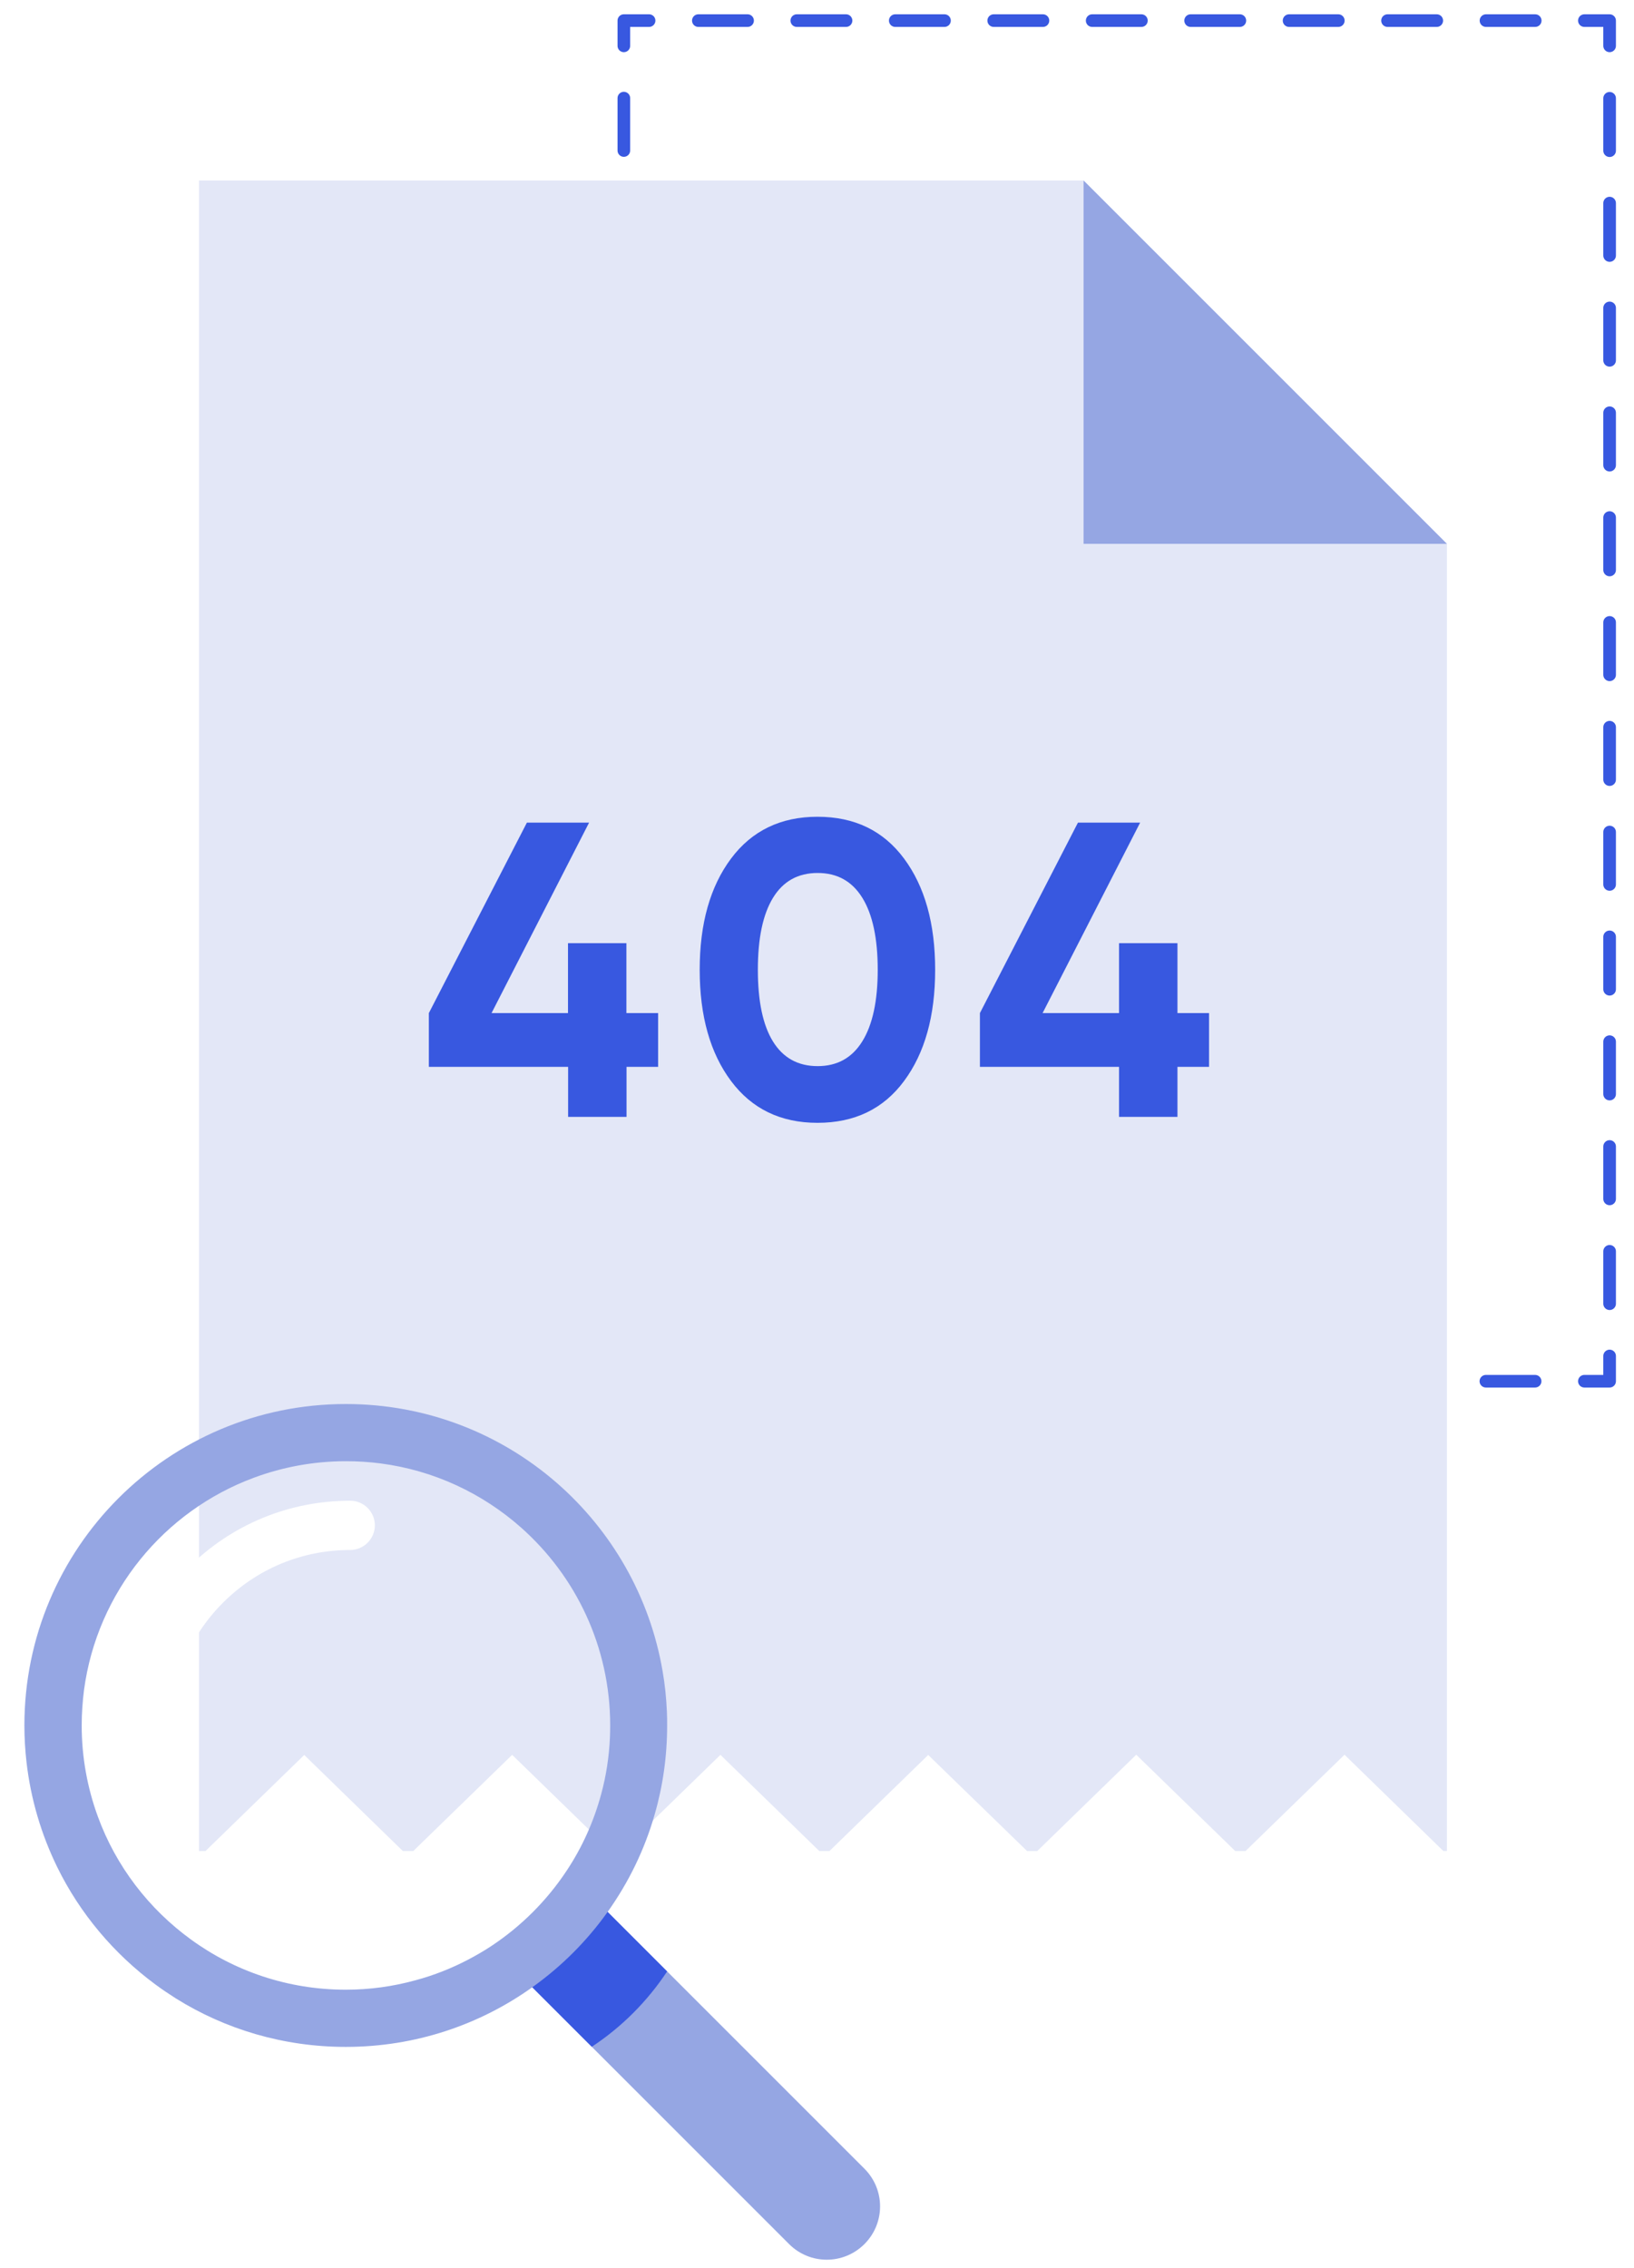 <?xml version="1.0" encoding="utf-8"?>
<!-- Generator: Adobe Illustrator 27.3.1, SVG Export Plug-In . SVG Version: 6.00 Build 0)  -->
<svg version="1.1" id="Layer_1" xmlns="http://www.w3.org/2000/svg" xmlns:xlink="http://www.w3.org/1999/xlink" x="0px" y="0px"
	 viewBox="0 0 134 186" style="enable-background:new 0 0 134 186;" xml:space="preserve">
<style type="text/css">
	.st0{fill:#E3E7F7;}
	.st1{fill:#FFFFFF;}
	.st2{fill:none;stroke:#95A6E3;stroke-width:2;stroke-miterlimit:10;}
	.st3{fill:#95A6E3;}
	.st4{fill:#0D1535;}
	.st5{fill:none;stroke:#3858E0;stroke-width:2.513;stroke-miterlimit:10;}
	.st6{fill:none;stroke:#3858E0;stroke-width:2.69;stroke-miterlimit:10;}
	.st7{fill:url(#SVGID_1_);}
	.st8{fill:#F8F8F8;}
	.st9{fill:none;stroke:#3858E0;stroke-width:1.825;stroke-linecap:round;stroke-linejoin:round;stroke-dasharray:9.281,9.281;}
	.st10{opacity:0.6;clip-path:url(#SVGID_00000020390502751690535520000001332092607528404887_);fill:#95A6E3;}
	.st11{clip-path:url(#SVGID_00000020390502751690535520000001332092607528404887_);fill:#E3E7F7;}
	.st12{clip-path:url(#SVGID_00000020390502751690535520000001332092607528404887_);fill:#FFFFFF;}
	.st13{opacity:0.6;fill:#95A6E3;}
	.st14{fill:#3858E0;}
	.st15{fill:#ECF3FE;}
	.st16{fill:#DFE5EA;}
	.st17{fill:#5B97EF;}
	.st18{fill:#E4ECF9;}
	.st19{fill:#3B82F4;}
	.st20{opacity:0.29;fill:#474747;}
	.st21{fill:#F4B545;}
	.st22{opacity:0.1;fill:#232323;}
	.st23{fill:#46C1AA;}
	.st24{fill:#52D1BD;}
	.st25{fill:#3CAF99;}
	.st26{fill:#727272;}
	.st27{fill:#302F2F;}
	.st28{fill:#F4B698;}
	.st29{opacity:0.28;}
	.st30{fill:#E29586;}
	.st31{fill:#565656;}
	.st32{opacity:0.2;fill:#363636;}
	.st33{fill:#EEEEEE;}
	.st34{fill:#FFDCA4;}
	.st35{fill:#E09F36;}
	.st36{fill:#F4CB95;}
	.st37{fill:#D8A471;}
	.st38{fill:#EDC28E;}
	.st39{fill:#E5B67F;}
	.st40{fill:#CC8E2B;}
	.st41{fill:#E29D2D;}
	.st42{fill:#4786D1;}
	.st43{fill:#ED6055;}
	.st44{fill:#FFE362;}
	.st45{fill:#3E3D4F;}
	.st46{fill:#F5A29C;}
	.st47{fill:#FFF1B0;}
	.st48{fill:#EBEAEF;}
	.st49{fill:#FCE5E3;}
	.st50{fill:#FFFBEB;}
	.st51{opacity:0.5;fill:#E3E7F7;}
	.st52{fill:#F5F5F5;}
	.st53{fill:#E0E0E0;}
	.st54{fill:#9E9E9E;}
	.st55{opacity:0.2;fill:#FFFFFF;}
	.st56{opacity:0.2;fill:#3858E0;}
	.st57{opacity:0.5;fill:#FFFFFF;}
	.st58{fill:#E6E6E6;}
	.st59{fill:#999999;}
	.st60{fill:none;}
	.st61{fill:#CCCCCC;}
	.st62{fill:#F2F2F2;}
	.st63{fill:none;stroke:#FFE362;stroke-width:1.5;stroke-linecap:round;stroke-miterlimit:10;stroke-dasharray:5,5;}
	.st64{fill:none;stroke:#0D1535;stroke-linecap:round;stroke-miterlimit:10;}
	.st65{fill:#95A6E3;stroke:#0D1535;stroke-miterlimit:10;}
	.st66{fill:none;stroke:#0D1535;stroke-linecap:round;stroke-linejoin:round;stroke-miterlimit:10;}
	.st67{fill:none;stroke:#FFFFFF;stroke-width:1.5;stroke-linecap:round;stroke-miterlimit:10;stroke-dasharray:5,5;}
	.st68{fill:#FFFFFF;stroke:#DDE8FD;stroke-width:2;stroke-miterlimit:10;}
	.st69{fill:none;stroke:#FFFFFF;stroke-width:1.5;stroke-linecap:round;stroke-linejoin:round;stroke-miterlimit:10;}
	.st70{fill:none;stroke:#FFFFFF;stroke-width:1.5;stroke-miterlimit:10;}
	.st71{fill:none;stroke:#E3E7F7;stroke-width:8;stroke-linecap:round;stroke-linejoin:round;stroke-miterlimit:10;}
	.st72{fill:none;stroke:#3858E0;stroke-width:3;stroke-linecap:round;stroke-linejoin:round;stroke-miterlimit:10;}
	
		.st73{fill:none;stroke:#3858E0;stroke-width:2;stroke-linecap:round;stroke-linejoin:round;stroke-miterlimit:10;stroke-dasharray:5,5;}
	.st74{fill:none;stroke:#FFFFFF;stroke-width:4;stroke-linecap:round;stroke-linejoin:round;stroke-miterlimit:10;}
	.st75{clip-path:url(#SVGID_00000079474274045566488480000010859739241467065235_);}
	.st76{fill:#FC9290;}
	.st77{fill:#120E59;}
	.st78{fill:#030231;}
	.st79{fill:#91A8F6;}
	.st80{fill:#445EEA;}
	.st81{clip-path:url(#SVGID_00000076579938230093942330000001166362196192368774_);}
	.st82{fill:#F9BA91;}
	.st83{fill:#B5896C;}
	.st84{fill:#F4BD96;}
	.st85{fill:#B3B3B3;}
	.st86{clip-path:url(#SVGID_00000005949035226079206560000001770110170734675641_);}
	.st87{clip-path:url(#SVGID_00000078761254824497593360000016319034746459563446_);}
	.st88{fill:#DDE8FD;}
	.st89{fill:#E84836;}
	.st90{fill:#666666;}
	.st91{fill:#EDF4F9;}
	.st92{fill:#1B2A67;}
	.st93{fill:#6B83E8;}
	.st94{fill:#19329D;}
	.st95{fill:#EAE6DF;}
	.st96{fill:#238C7D;}
	.st97{opacity:0.6;clip-path:url(#SVGID_00000039856208716043152060000002658363137032832403_);fill:#95A6E3;}
	.st98{clip-path:url(#SVGID_00000039856208716043152060000002658363137032832403_);fill:#E3E7F7;}
	.st99{clip-path:url(#SVGID_00000039856208716043152060000002658363137032832403_);fill:#FFFFFF;}
	.st100{fill:url(#SVGID_00000137821168246845020450000003482131758813868161_);}
	.st101{fill:#8D9FED;}
	.st102{fill:#7C91EA;}
	.st103{fill:#5A74E5;}
	.st104{opacity:0.3;fill:#0D1535;}
	.st105{opacity:0.5;fill:#0D1535;}
	.st106{opacity:0.2;fill:#0D1535;}
	.st107{fill:url(#SVGID_00000102543089135451531300000000053627883648551602_);}
	.st108{fill:none;stroke:#445EEA;stroke-width:3.149;stroke-miterlimit:10;}
	.st109{fill:#445EEA;stroke:#445EEA;stroke-width:3.149;stroke-linejoin:round;stroke-miterlimit:10;}
	.st110{fill:none;stroke:#0D1535;stroke-width:4;stroke-miterlimit:10;}
	.st111{fill:#0D1535;stroke:#0D1535;stroke-width:4;stroke-linejoin:round;stroke-miterlimit:10;}
	.st112{fill:#FFFFFF;stroke:#0D1535;stroke-width:2;stroke-miterlimit:10;}
	.st113{fill:none;stroke:#445EEA;stroke-width:1.059;stroke-linecap:round;stroke-linejoin:round;stroke-miterlimit:10;}
	.st114{opacity:0.5;fill:#445EEA;}
	.st115{fill:none;stroke:#445EEA;stroke-width:1.5;stroke-linecap:round;stroke-miterlimit:10;stroke-dasharray:5,5;}
	.st116{fill:none;stroke:#FFFFFF;stroke-width:1.292;stroke-linecap:round;stroke-linejoin:round;stroke-miterlimit:10;}
	.st117{opacity:0.2;fill:#E75755;}
	.st118{fill:#FF8383;}
	.st119{fill:url(#SVGID_00000003093957190042705040000002315795121740006840_);}
	.st120{fill:url(#SVGID_00000132081373609508970770000017643052987822143376_);}
	.st121{fill:none;stroke:#FFFFFF;stroke-width:1.049;stroke-miterlimit:10;}
	.st122{fill:none;stroke:#0D1535;stroke-width:1.922;stroke-miterlimit:10;}
	.st123{fill:none;stroke:#445EEA;stroke-miterlimit:10;}
	.st124{fill:none;stroke:#FFFFFF;stroke-width:8;stroke-linecap:round;stroke-linejoin:round;stroke-miterlimit:10;}
	.st125{fill:none;stroke:#FFFFFF;stroke-width:1.777;stroke-miterlimit:10;}
	.st126{opacity:0.1;fill:#0D1535;}
	.st127{fill:#FFFFFF;stroke:#0D1535;stroke-miterlimit:10;}
	.st128{fill:none;stroke:#0D1535;stroke-miterlimit:10;}
	.st129{fill:none;stroke:#0D1535;stroke-width:2;stroke-linecap:round;stroke-linejoin:round;stroke-miterlimit:10;}
	.st130{opacity:0.2;}
	.st131{fill:none;stroke:#91A8F6;stroke-width:2;stroke-miterlimit:10;}
	.st132{opacity:0.3;fill:#3858E0;}
	.st133{fill:none;stroke:#445EEA;stroke-width:2.439;stroke-linecap:round;stroke-linejoin:round;stroke-dasharray:5.294,5.294;}
	
		.st134{fill:none;stroke:#0D1535;stroke-width:2;stroke-linecap:round;stroke-linejoin:round;stroke-miterlimit:10;stroke-dasharray:8.877,8.877;}
	.st135{fill:url(#SVGID_00000069364337178743369750000015071993935588717989_);}
	.st136{fill:none;stroke:#FFFFFF;stroke-width:0.332;stroke-linecap:round;stroke-miterlimit:10;stroke-dasharray:1.107,1.107;}
	.st137{clip-path:url(#SVGID_00000067194169570600200800000000994086959695601055_);}
	.st138{fill:#B38789;}
	.st139{opacity:0.7;fill:#FFFFFF;}
	.st140{fill:none;stroke:#E3E7F7;stroke-width:12.455;stroke-linecap:round;stroke-linejoin:round;stroke-miterlimit:10;}
	
		.st141{fill:none;stroke:#3858E0;stroke-width:3.114;stroke-linecap:round;stroke-linejoin:round;stroke-miterlimit:10;stroke-dasharray:7.784,7.784;}
	.st142{fill:none;stroke:#FFFFFF;stroke-width:6.228;stroke-linecap:round;stroke-linejoin:round;stroke-miterlimit:10;}
	.st143{fill:none;stroke:#3858E0;stroke-width:4;stroke-linecap:round;stroke-linejoin:round;stroke-miterlimit:10;}
	.st144{fill:none;stroke:#E3E7F7;stroke-width:6.532;stroke-linecap:round;stroke-linejoin:round;stroke-miterlimit:10;}
	.st145{fill:none;stroke:#3858E0;stroke-width:2.098;stroke-linecap:round;stroke-linejoin:round;stroke-miterlimit:10;}
	.st146{fill:#CECFD1;}
	.st147{fill:#B2B4B5;}
	.st148{fill:#E3E4E6;}
	.st149{fill:#2DA894;}
	.st150{fill:#152EB7;}
	.st151{fill:#CCCDCF;}
	.st152{fill:#243A94;}
	.st153{fill-rule:evenodd;clip-rule:evenodd;fill:#D6D7D7;}
	.st154{fill-rule:evenodd;clip-rule:evenodd;fill:#E9E9E9;}
	.st155{fill-rule:evenodd;clip-rule:evenodd;fill:#3858E0;}
	.st156{fill-rule:evenodd;clip-rule:evenodd;fill:#445EEA;}
	.st157{fill-rule:evenodd;clip-rule:evenodd;fill:#152EB7;}
	.st158{fill-rule:evenodd;clip-rule:evenodd;fill:#52D1BD;}
	.st159{fill:none;stroke:#3858E0;stroke-width:1.035;stroke-linecap:round;stroke-linejoin:round;}
	.st160{fill:none;stroke:#3858E0;stroke-width:1.035;stroke-linecap:round;stroke-linejoin:round;stroke-dasharray:4.037,4.037;}
	.st161{fill:none;stroke:#3858E0;stroke-width:1.035;stroke-linecap:round;stroke-linejoin:round;stroke-dasharray:4.298,4.298;}
	.st162{fill:none;stroke:#3858E0;stroke-width:1.5;stroke-linecap:round;stroke-linejoin:round;}
	.st163{fill:none;stroke:#3858E0;stroke-width:1.5;stroke-linecap:round;stroke-linejoin:round;stroke-dasharray:5.852,5.852;}
	.st164{fill:none;stroke:#3858E0;stroke-width:1.5;stroke-linecap:round;stroke-linejoin:round;stroke-dasharray:6.23,6.23;}
	.st165{fill:none;stroke:#0D1535;stroke-width:2.091;stroke-linecap:round;stroke-linejoin:round;stroke-miterlimit:10;}
	.st166{fill:none;stroke:#3858E0;stroke-width:1.622;stroke-linecap:round;stroke-linejoin:round;stroke-dasharray:4.054,4.054;}
	.st167{fill:none;stroke:#3858E0;stroke-width:1.527;stroke-linecap:round;stroke-linejoin:round;stroke-dasharray:3.818,3.818;}
	.st168{fill:#C0CAF5;}
	.st169{fill-rule:evenodd;clip-rule:evenodd;fill:#6B83E8;}
	.st170{fill-rule:evenodd;clip-rule:evenodd;fill:#19329D;}
	.st171{fill-rule:evenodd;clip-rule:evenodd;fill:#FFFFFF;}
	.st172{fill-rule:evenodd;clip-rule:evenodd;fill:#E3E7F7;}
	.st173{fill-rule:evenodd;clip-rule:evenodd;fill:#238C7D;}
	.st174{fill-rule:evenodd;clip-rule:evenodd;fill:#3CAF99;}
	.st175{fill-rule:evenodd;clip-rule:evenodd;fill:#FFFFFF;filter:url(#Adobe_OpacityMaskFilter);}
	.st176{mask:url(#mask4_0_104179_00000127734434578018366240000009123108114666216840_);}
	.st177{fill:none;stroke:#FFFFFF;stroke-width:12;stroke-linecap:round;stroke-linejoin:round;stroke-miterlimit:10;}
	.st178{fill:none;stroke:#95A6E3;stroke-width:2;stroke-linecap:round;stroke-linejoin:round;stroke-dasharray:8.098,8.098;}
	.st179{fill:none;stroke:#C4CDEF;stroke-width:2.018;stroke-linecap:round;stroke-linejoin:round;stroke-dasharray:6.072,6.072;}
	.st180{fill:#C4CDEF;}
	.st181{fill:none;stroke:#C4CDEF;stroke-width:0.25;stroke-miterlimit:10;stroke-dasharray:12.465,12.465;}
	.st182{fill:none;stroke:#3858E0;stroke-miterlimit:10;}
	.st183{fill:none;stroke:#95A6E3;stroke-width:0.932;stroke-miterlimit:10;}
	.st184{fill:none;stroke:#95A6E3;stroke-width:4;stroke-linecap:round;stroke-linejoin:round;stroke-miterlimit:10;}
	.st185{fill:none;stroke:#FFFFFF;stroke-width:1.934;stroke-linecap:round;stroke-linejoin:round;stroke-miterlimit:10;}
	.st186{fill:url(#SVGID_00000003801320296400459170000001596663096101892537_);}
	.st187{fill:none;stroke:#C4CDEF;stroke-width:5;stroke-linecap:round;stroke-linejoin:round;stroke-miterlimit:10;}
	.st188{fill:url(#SVGID_00000023986430577968308830000017728750983676255379_);}
	.st189{fill:url(#SVGID_00000097488369198902442950000013622547066447397538_);}
	.st190{fill:none;stroke:#3858E0;stroke-linecap:round;stroke-linejoin:round;}
	.st191{fill:none;stroke:#3858E0;stroke-linecap:round;stroke-linejoin:round;stroke-dasharray:4.09,4.09;}
	.st192{fill:none;stroke:#3858E0;stroke-linecap:round;stroke-linejoin:round;stroke-dasharray:4.159,4.159;}
	.st193{fill:none;stroke:#3858E0;stroke-linecap:round;stroke-linejoin:round;stroke-dasharray:3.919,3.919;}
	.st194{fill:none;stroke:#3858E0;stroke-linecap:round;stroke-linejoin:round;stroke-dasharray:4.331,4.331;}
	.st195{fill:#FFFFFF;stroke:#95A6E3;stroke-width:0.858;stroke-linecap:round;stroke-linejoin:round;stroke-miterlimit:10;}
	.st196{fill:none;stroke:#3858E0;stroke-width:3.508;}
	.st197{opacity:0.5;}
	.st198{fill:none;stroke:#3858E0;stroke-width:3.512;}
	.st199{fill:#C4CDEF;stroke:#5A74E5;stroke-width:1.876;stroke-miterlimit:10;}
	.st200{fill:none;stroke:#C4CDEF;stroke-width:1.876;stroke-miterlimit:10;}
	.st201{fill:#95A6E3;stroke:#5A74E5;stroke-width:1.838;stroke-miterlimit:10;}
	.st202{fill:none;stroke:#5A74E5;stroke-width:1.876;stroke-miterlimit:10;}
	.st203{fill:#95A6E3;stroke:#5A74E5;stroke-width:1.761;stroke-miterlimit:10;}
	
		.st204{fill:none;stroke:#F5A29C;stroke-width:2.71;stroke-linecap:round;stroke-linejoin:round;stroke-miterlimit:10;stroke-dasharray:6.775,6.775;}
</style>
<g>
	<polyline class="st159" points="132,111.2 132,113.27 129.93,113.27 	"/>
	<line class="st160" x1="125.89" y1="113.27" x2="55.25" y2="113.27"/>
	<polyline class="st159" points="53.23,113.27 51.16,113.27 51.16,111.2 	"/>
	<line class="st161" x1="51.16" y1="106.9" x2="51.16" y2="5.91"/>
	<polyline class="st159" points="51.16,3.76 51.16,1.69 53.23,1.69 	"/>
	<polyline class="st160" points="57.27,1.69 105.95,1.69 127.91,1.69 	"/>
	<polyline class="st159" points="129.93,1.69 132,1.69 132,3.76 	"/>
	<line class="st161" x1="132" y1="8.06" x2="132" y2="109.05"/>
</g>
<polygon class="st0" points="118.66,44.6 118.66,151.8 118.37,151.8 110.26,143.9 102.14,151.8 101.3,151.8 93.18,143.9 
	85.06,151.8 84.23,151.8 76.12,143.92 68.02,151.8 67.19,151.8 59.08,143.91 50.97,151.8 50.11,151.8 42,143.91 33.89,151.8 
	33.04,151.8 24.95,143.92 16.85,151.8 16.32,151.8 16.32,14.8 88.86,14.8 "/>
<polygon class="st3" points="118.66,44.6 88.86,44.6 88.86,14.8 "/>
<g>
	<path class="st3" d="M48.17,155.13l22.72,22.72c1.71,1.71,1.71,4.47,0,6.18v0c-1.71,1.71-4.47,1.71-6.18,0l-22.72-22.72"/>
	<path class="st14" d="M47.8,154.76l6.91,6.91c-1.62,2.45-3.72,4.56-6.18,6.18h0l-3.54-3.54l-3.37-3.37
		C44.08,159.32,46.18,157.22,47.8,154.76z"/>
	<path class="st3" d="M54.69,140.36c-0.05-1.12-0.16-2.22-0.35-3.3c-1.04-6.13-4.2-11.55-8.69-15.46
		c-4.63-4.03-10.67-6.46-17.29-6.46C13.8,115.14,2,126.94,2,141.5c0,1.01,0.06,2,0.17,2.98c0.35,3.07,1.22,5.97,2.52,8.63v0
		c1.87,3.82,4.65,7.11,8.04,9.62c0.55,0.41,1.12,0.79,1.7,1.16c4.04,2.52,8.81,3.97,13.93,3.97c5.7,0,10.98-1.81,15.29-4.89
		c0,0,0,0,0,0c2.39-1.7,4.48-3.79,6.18-6.18v0h0c1.71-2.4,3.03-5.09,3.86-8c0.67-2.32,1.02-4.76,1.02-7.29
		C54.71,141.12,54.71,140.74,54.69,140.36z M28.36,163.17c-4.74,0-9.13-1.52-12.69-4.11c-3.46-2.51-6.16-6.01-7.65-10.1
		c-0.85-2.33-1.32-4.84-1.32-7.46c0-0.99,0.07-1.96,0.19-2.91c1.08-8.04,6.56-14.68,13.94-17.41c2.35-0.87,4.89-1.35,7.54-1.35
		c0.96,0,1.9,0.06,2.83,0.18c4.39,0.57,8.37,2.46,11.53,5.26c4.48,3.97,7.31,9.77,7.31,16.23c0,0.33-0.01,0.66-0.02,0.98
		c-0.07,1.59-0.31,3.14-0.71,4.62c-0.61,2.27-1.57,4.4-2.84,6.31c-1.62,2.45-3.73,4.56-6.18,6.18c-0.6,0.4-1.23,0.76-1.87,1.1
		c-1.37,0.72-2.83,1.3-4.36,1.71C32.24,162.9,30.33,163.17,28.36,163.17z"/>
	<g>
		<path class="st1" d="M11.95,143.88c-1.12,0-2.02-0.91-2.02-2.02c0-5.02,1.95-9.74,5.5-13.29c3.55-3.55,8.27-5.5,13.29-5.5
			c1.12,0,2.02,0.91,2.02,2.02s-0.91,2.02-2.02,2.02c-3.94,0-7.64,1.53-10.43,4.32c-2.78,2.78-4.32,6.49-4.32,10.43
			C13.97,142.97,13.07,143.88,11.95,143.88z"/>
	</g>
</g>
<g>
	<path class="st14" d="M53.97,83.08v4.41h-2.59v4.1h-4.79v-4.1H35.17v-4.41l8.04-15.62h5.1l-8,15.62h6.27v-5.73h4.79v5.73H53.97z"/>
	<path class="st14" d="M67.04,92.08c-3.01,0-5.38-1.14-7.09-3.43c-1.71-2.29-2.57-5.33-2.57-9.12c0-3.79,0.86-6.83,2.57-9.12
		c1.71-2.29,4.08-3.43,7.09-3.43c3.04,0,5.4,1.14,7.1,3.43c1.7,2.29,2.55,5.33,2.55,9.12c0,3.79-0.85,6.83-2.55,9.12
		C72.45,90.94,70.08,92.08,67.04,92.08z M63.39,85.41c0.83,1.34,2.05,2.02,3.66,2.02c1.61,0,2.83-0.68,3.67-2.04
		c0.84-1.36,1.26-3.31,1.26-5.86c0-2.57-0.42-4.54-1.26-5.9c-0.84-1.36-2.06-2.04-3.67-2.04c-1.61,0-2.83,0.68-3.66,2.04
		c-0.83,1.36-1.24,3.32-1.24,5.9C62.15,82.1,62.56,84.07,63.39,85.41z"/>
	<path class="st14" d="M99.15,83.08v4.41h-2.59v4.1h-4.79v-4.1H80.36v-4.41l8.04-15.62h5.1l-8,15.62h6.27v-5.73h4.79v5.73H99.15z"/>
</g>
</svg>
